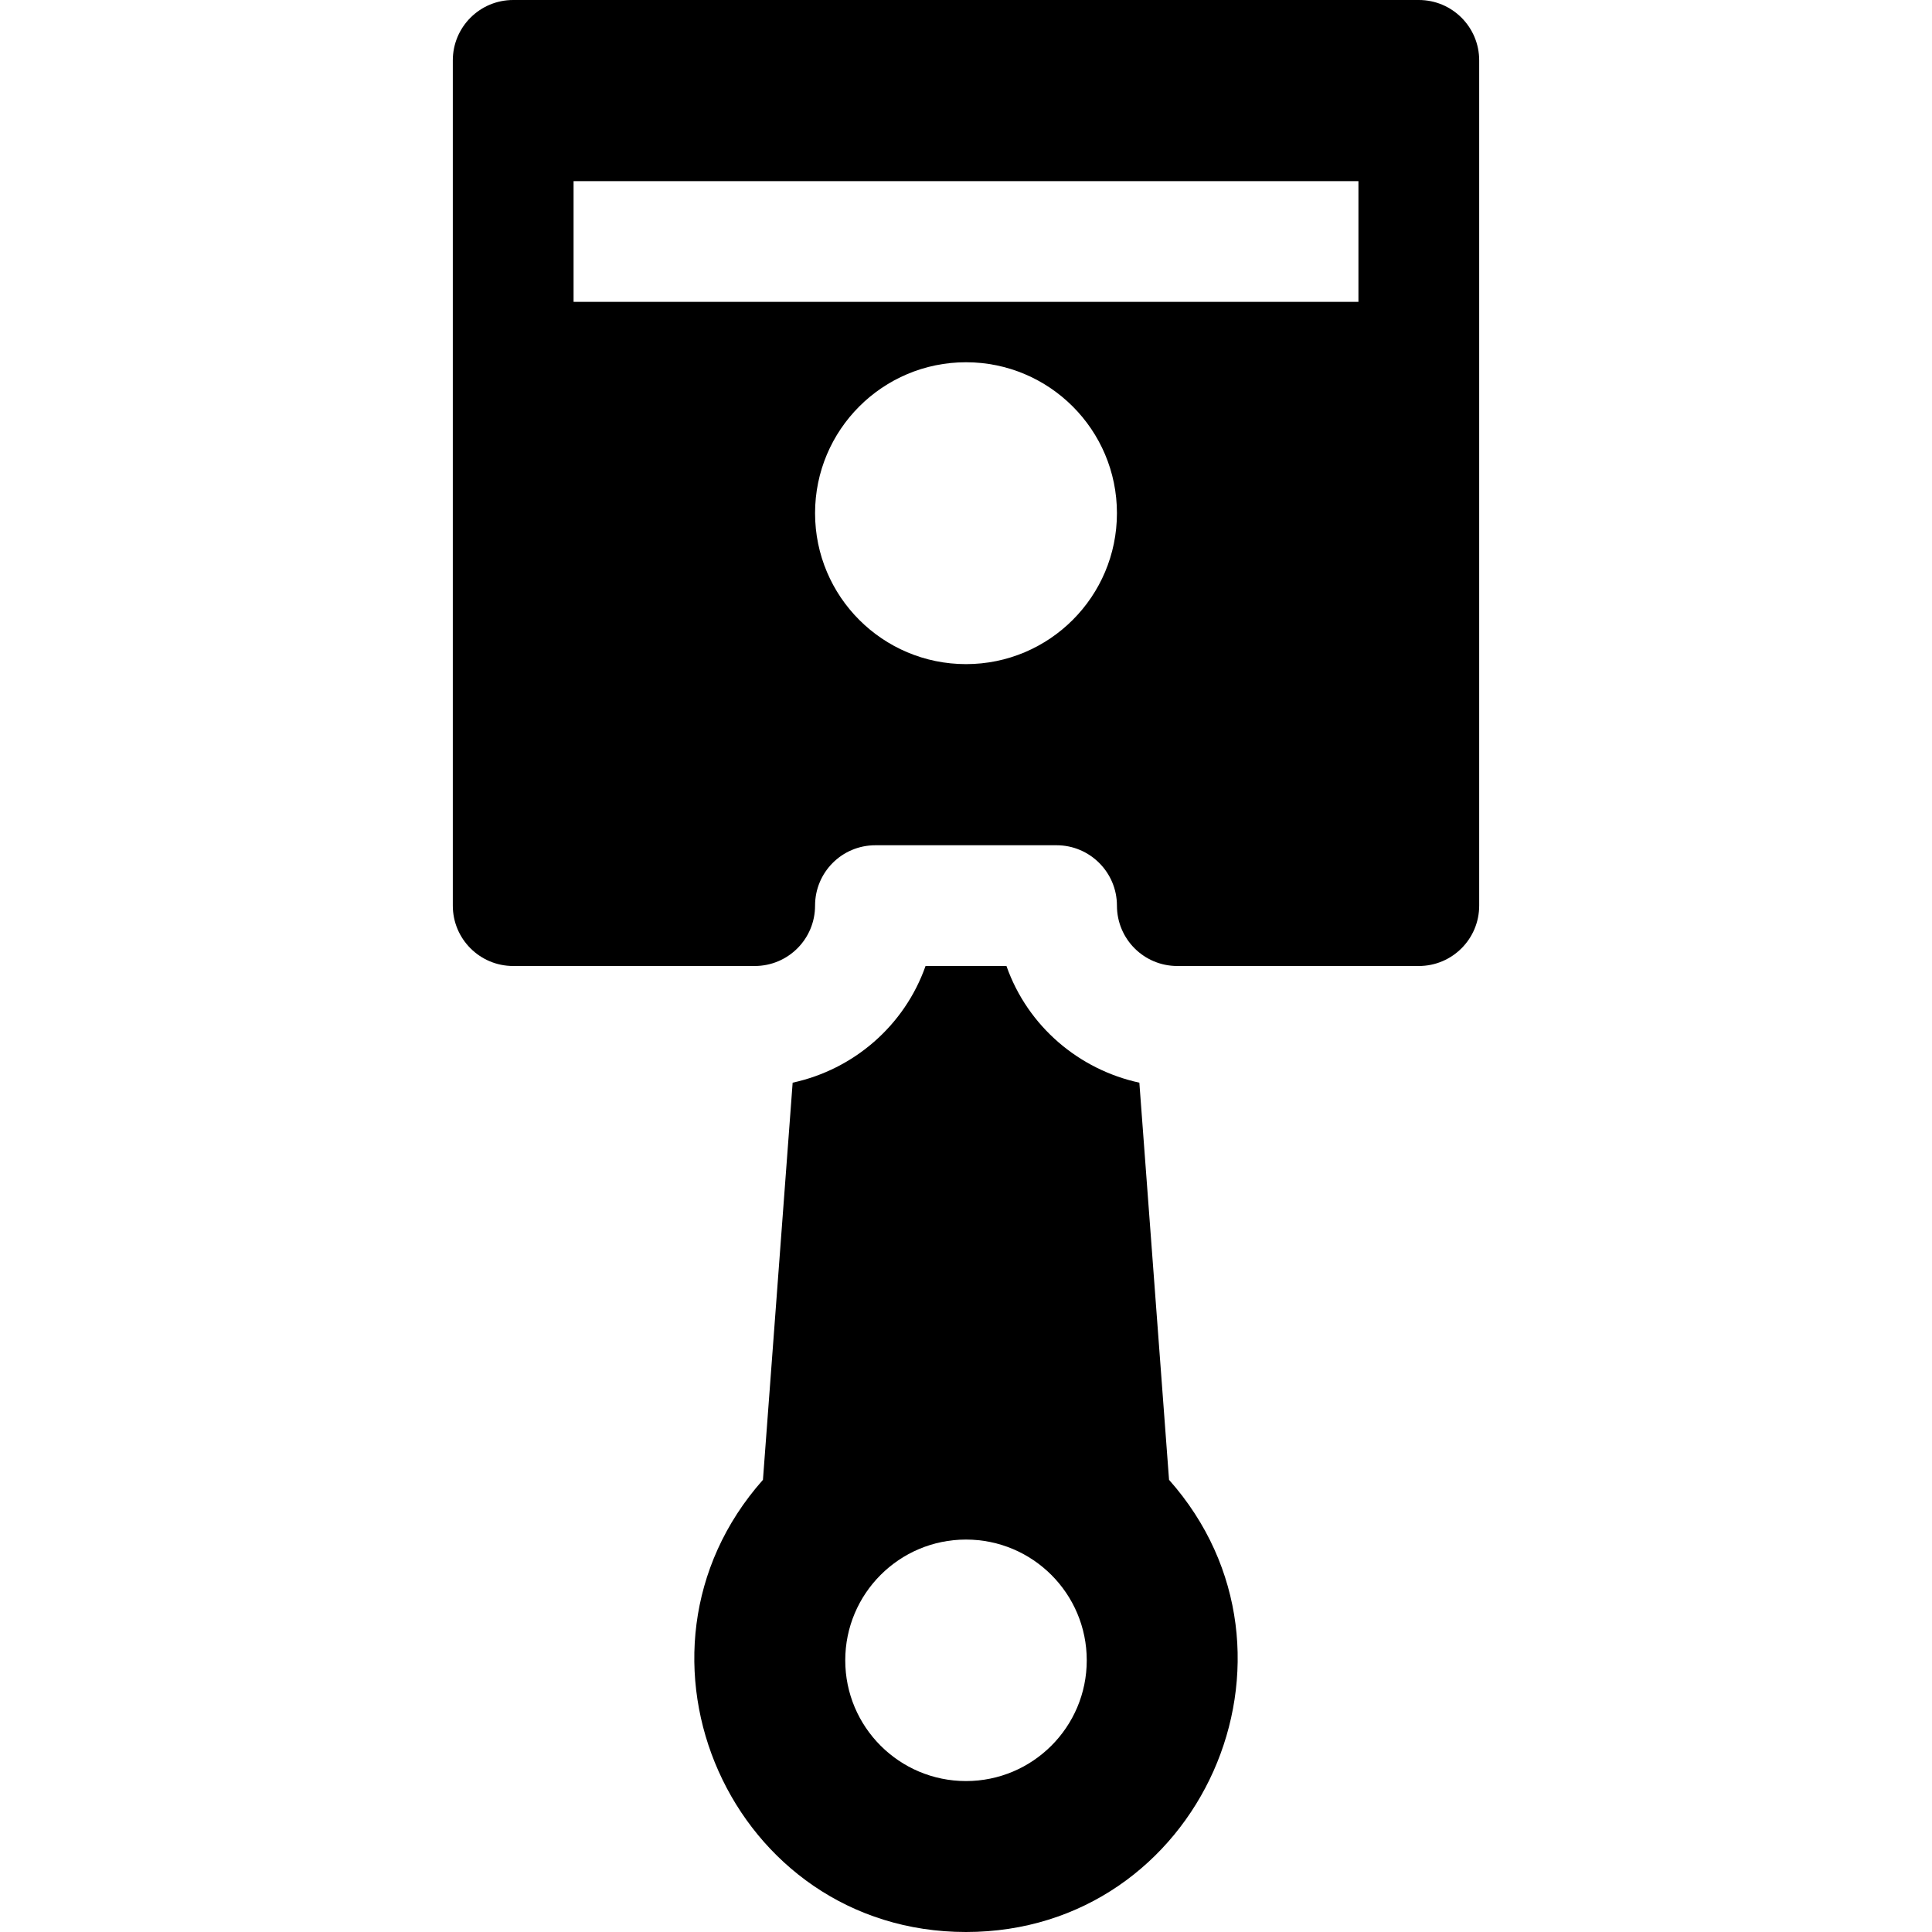 <svg id="Layer_1" enable-background="new 0 0 512 512" height="512" viewBox="0 0 512 512" width="512" xmlns="http://www.w3.org/2000/svg"><path d="m376 0h-240c-8.84 0-16 7.16-16 16v224c0 8.84 7.16 16 16 16h64c8.856 0 16-7.153 16-16 0-8.823 7.107-16 16-16h48c8.82 0 16 7.18 16 16 0 8.858 7.155 16 16 16h64c8.84 0 16-7.16 16-16 0-11.758 0-212.771 0-224 0-8.84-7.16-16-16-16zm-120 176c-22.09 0-40-17.91-40-40s17.91-40 40-40 40 17.91 40 40-17.91 40-40 40zm-104-96v-32h208v32z"/><path d="m301.94 286.92c-15.892-3.441-29.55-14.83-35.22-30.92h-21.44c-5.569 15.804-19.023 27.413-35.22 30.92l-7.87 105.25c-40.942 46.152-8.37 119.83 53.81 119.83 62.181 0 94.751-73.679 53.81-119.83zm-45.94 121.08c17.67 0 32 14.33 32 32s-14.33 32-32 32-32-14.33-32-32 14.33-32 32-32z"/></svg>